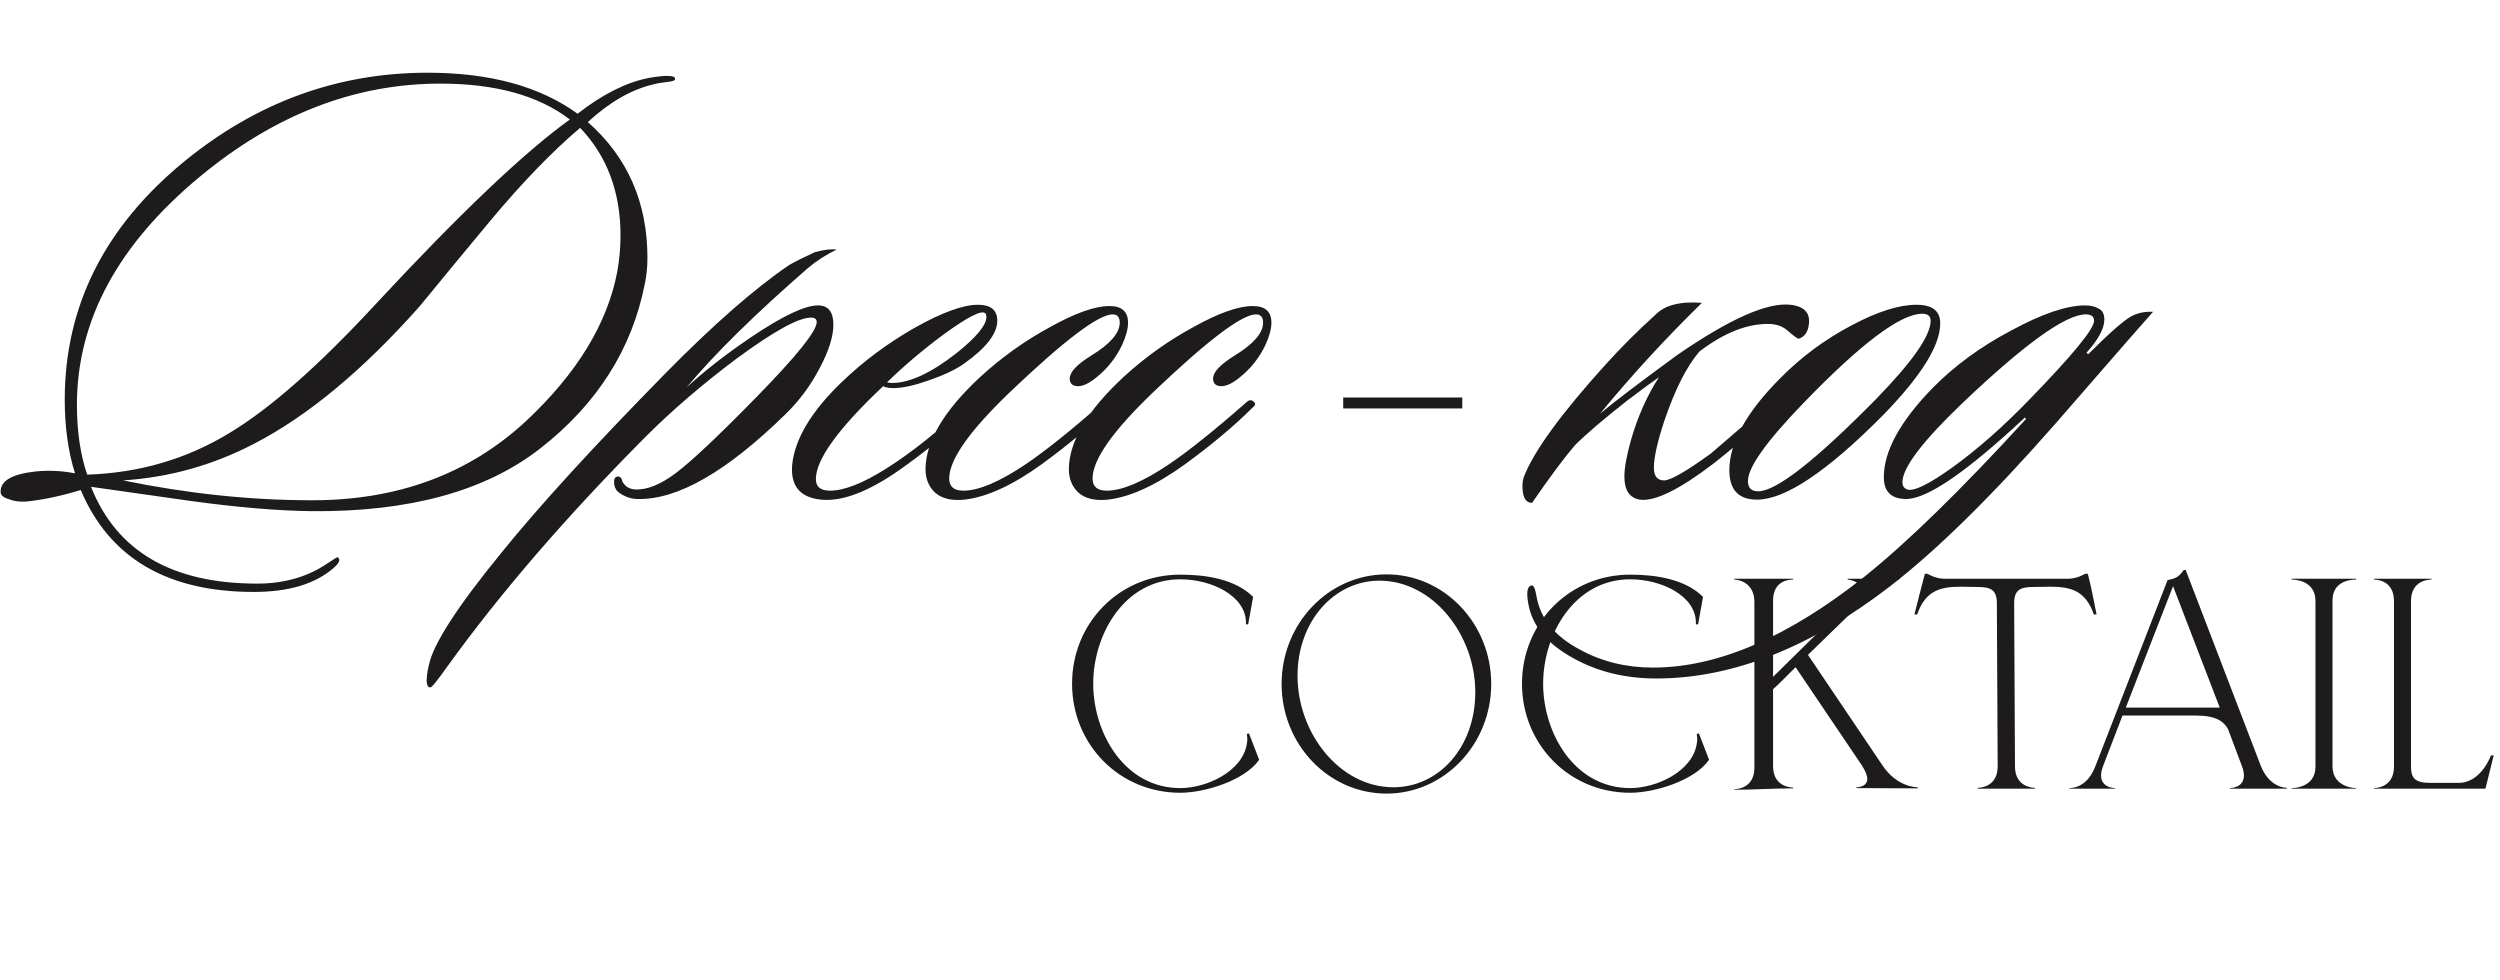 <?xml version="1.0" encoding="UTF-8"?> <svg xmlns="http://www.w3.org/2000/svg" width="273" height="107" viewBox="0 0 273 107" fill="none"><path d="M119.38 74.66C119.38 80.06 122.8 86.06 128.89 86.06C131.71 86.06 135.64 84.29 136.15 81.26C136.18 81.08 136.21 80.9 136.21 80.72C136.21 80.54 136.18 80.33 136.15 80.15L136.39 80.09L137.5 82.97C135.91 85.25 131.53 86.57 128.89 86.57C122.2 86.57 117.07 81.26 117.07 74.66C117.07 68.06 122.2 62.75 128.89 62.75C131.74 62.75 134.92 63.26 136.84 65.18L136.3 68.18H136.06V68C136.06 65.09 132.34 63.26 128.89 63.26C122.8 63.26 119.38 69.26 119.38 74.66ZM151.411 86.66C145.081 86.66 139.951 81.29 139.951 74.69C139.951 68.09 145.081 62.72 151.411 62.72C157.711 62.72 162.841 68.09 162.841 74.69C162.841 81.29 157.711 86.66 151.411 86.66ZM152.161 85.97C157.081 85.97 161.101 81.65 161.101 75.59C161.101 69.32 156.481 63.41 150.631 63.41C145.711 63.41 141.691 67.82 141.691 73.79C141.691 80.12 146.341 85.97 152.161 85.97ZM168.511 74.66C168.511 80.06 171.931 86.06 178.021 86.06C180.841 86.06 184.771 84.29 185.281 81.26C185.311 81.08 185.341 80.9 185.341 80.72C185.341 80.54 185.311 80.33 185.281 80.15L185.521 80.09L186.631 82.97C185.041 85.25 180.661 86.57 178.021 86.57C171.331 86.57 166.201 81.26 166.201 74.66C166.201 68.06 171.331 62.75 178.021 62.75C180.871 62.75 184.051 63.26 185.971 65.18L185.431 68.18H185.191V68C185.191 65.09 181.471 63.26 178.021 63.26C171.931 63.26 168.511 69.26 168.511 74.66ZM189.389 86.24V86.18C189.599 86.18 191.579 86.12 191.579 83.84V65.75C191.579 63.5 189.689 63.29 189.419 63.29H189.389V63.2H195.809V63.29H195.749C195.419 63.29 193.619 63.38 193.619 65.57V73.91L202.979 64.7C203.099 64.52 203.159 64.37 203.159 64.22C203.159 63.56 202.019 63.29 201.779 63.29H201.749L201.779 63.2H207.389L207.359 63.29H207.209C206.849 63.29 205.769 63.38 204.869 64.28L197.429 71.51L205.559 83.57C207.119 85.91 209.189 85.97 209.399 85.97L209.429 86.09L202.739 86.06L202.709 85.97C202.859 85.97 203.909 85.94 203.909 85.04C203.909 84.71 203.729 84.23 203.309 83.57L196.079 72.86C194.879 74.06 193.949 74.99 193.619 75.26V83.66C193.619 85.94 195.599 86 195.809 86V86.09C193.709 86.09 191.489 86.24 189.389 86.24ZM222.226 86.12H215.956V86.03C216.166 86.03 218.146 85.97 218.146 83.69L218.056 65.87C218.056 64.43 217.396 64.1 215.986 64.1L214.156 64.07C212.056 64.07 210.286 64.37 209.356 67.1H209.056C209.416 65.63 209.806 64.13 210.196 62.66H210.496C210.496 62.66 211.306 63.2 212.356 63.2H225.796C226.876 63.2 227.686 62.66 227.686 62.66H227.986C228.376 64.13 228.646 65.6 228.946 67.1H228.646C227.716 64.37 225.946 64.07 223.846 64.07L222.016 64.1C220.606 64.1 219.946 64.43 219.946 65.87L220.036 83.69C220.036 85.97 222.016 86.03 222.226 86.03V86.12ZM228.807 83.69L236.697 63.35C237.567 63.17 237.927 63.02 238.467 62.24H238.677C241.407 69.35 244.137 76.46 246.867 83.6C247.797 85.97 249.537 86.03 249.717 86.03V86.12H243.507V86.06C243.597 86.06 245.037 86.03 245.037 84.68C245.037 84.41 244.977 84.05 244.797 83.6L243.297 79.61C242.847 78.8 242.007 78.14 239.847 78.14H231.777L229.677 83.6C229.497 84.05 229.437 84.41 229.437 84.68C229.437 86.03 230.877 86.06 230.967 86.06V86.12H225.987V86.06H226.017C226.317 86.06 227.937 85.97 228.807 83.69ZM242.397 77.27L237.297 64.01L232.137 77.27H242.397ZM257.289 86.12H250.239V86.06H250.269C250.479 86.06 252.849 86 252.849 83.72V65.63C252.849 63.38 250.599 63.29 250.269 63.29H250.239V63.2H257.289V63.29H257.229C256.839 63.29 254.709 63.38 254.709 65.57V83.66C254.709 86.06 257.289 86.06 257.289 86.06V86.12ZM271.412 86.12H259.232V86.06C259.442 86.06 261.422 86 261.422 83.72V65.63C261.422 63.38 259.532 63.29 259.262 63.29H259.232V63.2H265.502V63.29H265.472C265.202 63.29 263.282 63.38 263.282 65.63V83.72C263.282 84.92 263.672 85.49 265.382 85.49H268.472C270.962 85.49 272.012 82.49 272.012 82.49H272.312L271.412 86.12Z" fill="#1D1B1C"></path><path d="M73.71 8.64C73.71 8.78 73.5 8.873 73.08 8.92C72.287 9.013 71.727 9.107 71.4 9.2C68.973 9.76 66.57 11.137 64.19 13.33C68.53 17.157 70.7 22.103 70.7 28.17C70.7 29.15 70.607 30.083 70.42 30.97C69.02 38.11 65.217 44.107 59.01 48.96C53.037 53.627 44.707 55.913 34.02 55.82C30.287 55.773 25.877 55.4 20.79 54.7C17.15 54.187 13.533 53.673 9.94 53.16C12.74 60.207 18.783 63.73 28.07 63.73C31.01 63.73 33.553 63.007 35.7 61.56C36.447 61.047 36.843 60.813 36.89 60.86C37.217 61.093 37.053 61.49 36.4 62.05C34.393 63.777 31.5 64.64 27.72 64.64C18.247 64.64 11.947 60.93 8.82 53.51C6.673 54.163 4.69 54.583 2.87 54.77C2.123 54.817 1.47 54.723 0.91 54.49C0.303 54.303 0.023 54.023 0.07 53.65C0.07 52.483 1.353 51.76 3.92 51.48C5.367 51.34 6.79 51.41 8.19 51.69C7.443 49.31 7.07 46.627 7.07 43.64C7.07 33.42 11.433 24.74 20.16 17.6C28.047 11.16 36.89 7.94 46.69 7.94C53.503 7.94 58.963 9.433 63.07 12.42C65.823 10.273 68.437 8.967 70.91 8.5C71.703 8.36 72.357 8.29 72.87 8.29C73.477 8.29 73.757 8.407 73.71 8.64ZM67.41 29.64C67.643 28.333 67.76 27.027 67.76 25.72C67.76 20.96 66.29 17.04 63.35 13.96C60.27 16.573 56.98 19.98 53.48 24.18C50.913 27.26 48.37 30.34 45.85 33.42C39.643 40.42 33.6 45.437 27.72 48.47C23.24 50.803 18.48 52.133 13.44 52.46C20.487 53.907 27.37 54.63 34.09 54.63C43.423 54.63 51.193 51.76 57.4 46.02C63 40.793 66.337 35.333 67.41 29.64ZM62.23 13.05C58.823 10.437 54.11 9.13 48.09 9.13C38.757 9.13 30.007 12.513 21.84 19.28C12.88 26.7 8.4 35.007 8.4 44.2C8.4 47.093 8.773 49.637 9.52 51.83C15.213 51.643 20.393 50.127 25.06 47.28C29.493 44.62 34.837 39.907 41.09 33.14C50.237 23.293 57.283 16.597 62.23 13.05ZM91.355 27.26C90.189 27.82 89.139 28.497 88.205 29.29C82.419 34.33 78.009 38.67 74.975 42.31C76.889 40.537 79.222 38.717 81.975 36.85C85.429 34.517 87.879 33.35 89.325 33.35C90.445 33.35 91.005 34.05 91.005 35.45C91.005 36.757 90.492 38.367 89.465 40.28C88.485 42.147 87.249 43.803 85.755 45.25C79.362 51.503 73.995 54.583 69.655 54.49C68.955 54.49 68.302 54.28 67.695 53.86C67.322 53.627 67.112 53.277 67.065 52.81C67.019 52.343 67.135 52.087 67.415 52.04C67.695 51.993 67.882 52.18 67.975 52.6C68.255 53.113 68.699 53.393 69.305 53.44C70.612 53.533 72.129 52.927 73.855 51.62C75.629 50.267 78.545 47.513 82.605 43.36C86.992 38.88 89.185 36.15 89.185 35.17C89.185 34.843 88.975 34.68 88.555 34.68C87.202 34.68 84.495 36.173 80.435 39.16C76.702 41.96 73.389 44.807 70.495 47.7C61.862 56.38 54.652 64.733 48.865 72.76C47.745 74.347 47.115 75.117 46.975 75.07C46.789 75.07 46.672 74.93 46.625 74.65C46.579 74.463 46.579 74.16 46.625 73.74C46.672 73.367 46.742 72.993 46.835 72.62C47.302 70.333 49.939 66.25 54.745 60.37C58.852 55.283 64.802 48.773 72.595 40.84C77.822 35.52 82.349 31.553 86.175 28.94C86.829 28.567 87.762 28.1 88.975 27.54C90.002 27.26 90.795 27.167 91.355 27.26ZM108.904 35.03C108.904 36.43 107.69 37.993 105.264 39.72C104.33 40.373 103.047 40.98 101.414 41.54C99.827 42.1 98.543 42.38 97.564 42.38C97.05 42.38 96.677 42.31 96.444 42.17C91.543 46.79 89.094 50.173 89.094 52.32C89.094 53.16 89.607 53.58 90.633 53.58C92.174 53.58 94.204 52.787 96.724 51.2C99.477 49.473 102.44 47.117 105.614 44.13C106.08 43.71 106.407 43.617 106.594 43.85C106.78 44.083 106.664 44.41 106.244 44.83C103.537 47.303 100.854 49.473 98.194 51.34C94.787 53.72 91.94 54.793 89.653 54.56C87.367 54.327 86.317 53.067 86.504 50.78C86.784 47.933 88.603 44.9 91.963 41.68C94.297 39.44 96.933 37.48 99.874 35.8C102.86 34.12 105.17 33.28 106.804 33.28C108.204 33.28 108.904 33.863 108.904 35.03ZM107.574 34.19C107.154 33.863 105.684 34.61 103.164 36.43C100.83 38.157 98.73 39.93 96.864 41.75C97.004 41.797 97.19 41.82 97.424 41.82C99.337 41.82 101.694 40.723 104.494 38.53C106.64 36.803 107.714 35.497 107.714 34.61C107.714 34.423 107.667 34.283 107.574 34.19ZM122.554 37.62C121.901 39.02 120.967 40.21 119.754 41.19C118.961 41.843 118.284 42.17 117.724 42.17C117.117 42.17 116.814 41.89 116.814 41.33C116.814 40.63 117.607 39.79 119.194 38.81C121.247 37.55 122.274 36.36 122.274 35.24C122.274 34.633 122.017 34.33 121.504 34.33C119.964 34.33 116.231 37.153 110.304 42.8C105.871 47.047 103.654 50.197 103.654 52.25C103.654 53.137 104.167 53.58 105.194 53.58C106.874 53.58 109.137 52.623 111.984 50.71C114.131 49.263 116.931 47.023 120.384 43.99C120.711 43.663 120.991 43.617 121.224 43.85C121.504 44.037 121.457 44.27 121.084 44.55C119.124 46.51 116.674 48.563 113.734 50.71C110.561 52.997 107.761 54.28 105.334 54.56C103.981 54.7 102.931 54.467 102.184 53.86C101.437 53.207 101.064 52.32 101.064 51.2C101.111 48.167 103.094 44.83 107.014 41.19C109.347 39.043 111.891 37.223 114.644 35.73C117.397 34.19 119.567 33.42 121.154 33.42C122.507 33.42 123.184 34.027 123.184 35.24C123.184 35.893 122.974 36.687 122.554 37.62ZM138.208 37.62C137.555 39.02 136.622 40.21 135.408 41.19C134.615 41.843 133.938 42.17 133.378 42.17C132.772 42.17 132.468 41.89 132.468 41.33C132.468 40.63 133.262 39.79 134.848 38.81C136.902 37.55 137.928 36.36 137.928 35.24C137.928 34.633 137.672 34.33 137.158 34.33C135.618 34.33 131.885 37.153 125.958 42.8C121.525 47.047 119.308 50.197 119.308 52.25C119.308 53.137 119.822 53.58 120.848 53.58C122.528 53.58 124.792 52.623 127.638 50.71C129.785 49.263 132.585 47.023 136.038 43.99C136.365 43.663 136.645 43.617 136.878 43.85C137.158 44.037 137.112 44.27 136.738 44.55C134.778 46.51 132.328 48.563 129.388 50.71C126.215 52.997 123.415 54.28 120.988 54.56C119.635 54.7 118.585 54.467 117.838 53.86C117.092 53.207 116.718 52.32 116.718 51.2C116.765 48.167 118.748 44.83 122.668 41.19C125.002 39.043 127.545 37.223 130.298 35.73C133.052 34.19 135.222 33.42 136.808 33.42C138.162 33.42 138.838 34.027 138.838 35.24C138.838 35.893 138.628 36.687 138.208 37.62ZM185.853 33.07C181.886 36.943 178.176 40.98 174.723 45.18C176.216 43.92 179.039 41.773 183.193 38.74C188.886 34.82 192.993 33 195.513 33.28C197.146 33.467 197.799 34.283 197.473 35.73C197.333 36.383 196.983 36.803 196.423 36.99C196.283 36.99 195.839 36.663 195.093 36.01C194.626 35.637 194.043 35.427 193.343 35.38C190.916 35.287 188.326 36.29 185.573 38.39C184.173 40.023 182.889 42.567 181.723 46.02C180.976 48.307 180.603 49.987 180.603 51.06C180.603 51.993 180.976 52.46 181.723 52.46C182.423 52.46 184.126 51.48 186.833 49.52C188.653 47.933 190.869 46.043 193.483 43.85C193.763 43.57 194.019 43.547 194.253 43.78C194.486 44.013 194.416 44.317 194.043 44.69C191.149 47.303 188.863 49.263 187.183 50.57C183.403 53.463 180.696 54.793 179.063 54.56C177.943 54.373 177.383 53.533 177.383 52.04C177.383 51.107 177.616 49.8 178.083 48.12C178.829 45.507 179.856 43.197 181.163 41.19C180.416 41.703 179.273 42.543 177.733 43.71C175.119 45.763 173.206 47.397 171.993 48.61C170.826 49.963 169.263 52.063 167.303 54.91C166.603 54.91 166.253 54.303 166.253 53.09C166.253 52.717 166.299 52.39 166.393 52.11C167.466 49.31 170.429 45.227 175.283 39.86C177.009 37.947 178.829 36.127 180.743 34.4C181.769 33.327 183.473 32.883 185.853 33.07ZM211.874 35.31C211.874 37.737 209.774 41.097 205.574 45.39C199.507 51.503 194.934 54.56 191.854 54.56C189.847 54.56 188.844 53.487 188.844 51.34C188.844 48.4 190.664 45.087 194.304 41.4C196.637 39.02 199.274 37.06 202.214 35.52C205.014 34.027 207.371 33.28 209.284 33.28C211.011 33.28 211.874 33.957 211.874 35.31ZM209.914 34.26C207.534 34.26 203.194 37.527 196.894 44.06C192.881 48.213 190.874 51.037 190.874 52.53C190.874 53.277 191.247 53.65 191.994 53.65C193.954 53.65 198.224 50.313 204.804 43.64C208.817 39.533 210.824 36.663 210.824 35.03C210.824 34.517 210.521 34.26 209.914 34.26ZM235.114 34.05C234.881 34.283 231.357 38.32 224.544 46.16C217.591 54.093 211.547 60.043 206.414 64.01C197.687 70.73 189.171 74.09 180.864 74.09C177.457 74.09 174.424 73.343 171.764 71.85C168.871 70.263 167.237 68.233 166.864 65.76C166.677 64.64 166.794 64.033 167.214 63.94C167.447 63.847 167.634 64.22 167.774 65.06C168.194 67.533 169.781 69.493 172.534 70.94C174.914 72.247 177.574 72.9 180.514 72.9C187.561 72.9 195.261 69.587 203.614 62.96C208.281 59.227 214.161 53.487 221.254 45.74L221.114 45.6C214.767 51.527 210.451 54.49 208.164 54.49C206.531 54.49 205.714 53.697 205.714 52.11C205.714 49.263 207.487 46.02 211.034 42.38C213.414 39.953 216.284 37.853 219.644 36.08C223.004 34.26 225.687 33.35 227.694 33.35C228.301 33.35 228.791 33.467 229.164 33.7C229.584 33.887 229.794 34.283 229.794 34.89C229.794 35.87 229.141 37.083 227.834 38.53L228.044 38.67C230.331 36.383 231.894 35.007 232.734 34.54C233.434 34.167 234.227 34.003 235.114 34.05ZM227.764 34.33C225.571 34.33 221.067 37.573 214.254 44.06C209.914 48.213 207.744 51.083 207.744 52.67C207.744 53.043 207.907 53.3 208.234 53.44C208.934 53.72 210.614 52.903 213.274 50.99C215.981 49.03 218.757 46.58 221.604 43.64C226.317 38.787 228.674 35.917 228.674 35.03C228.674 34.563 228.371 34.33 227.764 34.33Z" fill="#1D1B1C"></path><path d="M159.68 43.407V44.602H146.68V43.407H159.68Z" fill="#1D1B1C"></path></svg> 